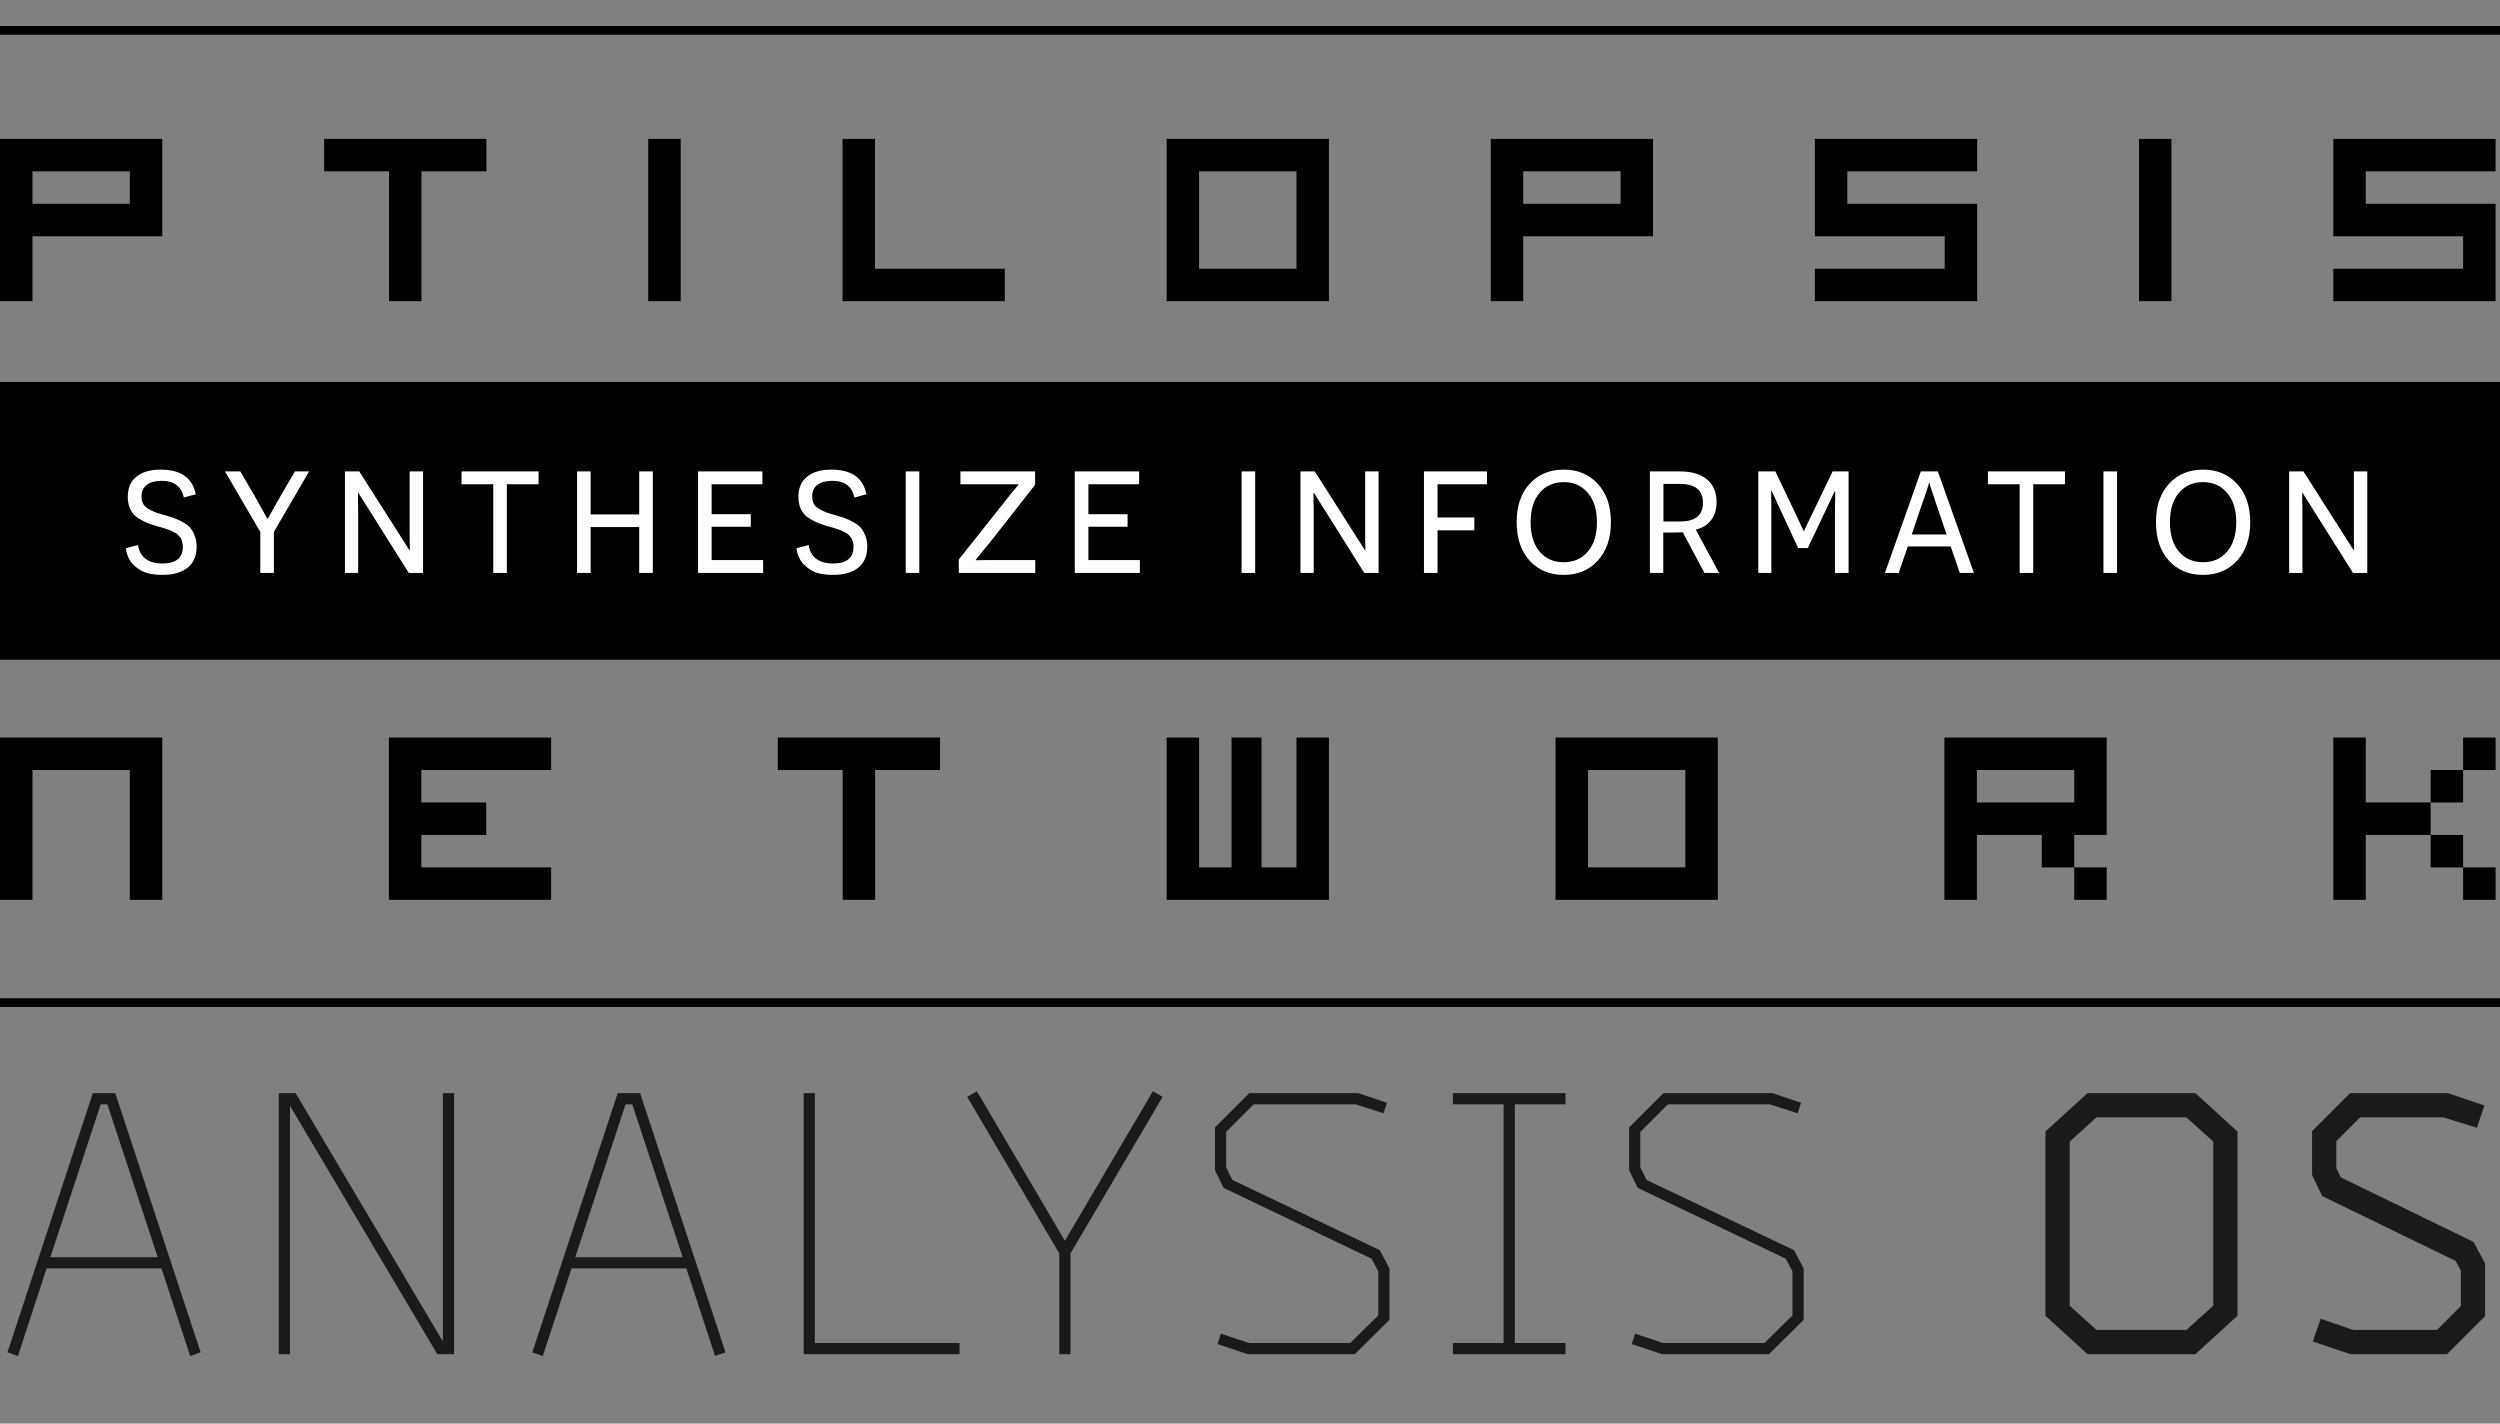 <svg width="72" height="41" viewBox="0 0 72 41" fill="none" xmlns="http://www.w3.org/2000/svg">
<rect x="0" y="0" width="72" height="41" fill="#808080" stroke="none"/>
<g opacity="0.8" clip-path="url(#clip0_35_225)">
<path d="M1.343 36.53L0.516 39.054L0.215 38.946L2.674 31.482H3.319L5.778 38.946L5.477 39.054L4.65 36.53H1.343ZM1.45 36.208H4.543L3.093 31.804H2.9L1.45 36.208ZM12.594 39L8.352 31.847V39H8.029V31.482H8.513L12.755 38.635V31.482H13.077V39H12.594ZM16.459 36.53L15.632 39.054L15.331 38.946L17.791 31.482H18.435L20.895 38.946L20.594 39.054L19.767 36.53H16.459ZM16.566 36.208H19.66L18.21 31.804H18.016L16.566 36.208ZM23.146 39V31.482H23.468V38.678H27.635V39H23.146ZM30.508 36.1L27.855 31.589L28.134 31.428L30.669 35.735L33.203 31.428L33.483 31.589L30.83 36.1V39H30.508V36.1ZM39.04 31.804H36.108L35.313 32.599V33.619L35.495 33.984L39.738 36.004L40.017 36.53V38.012L39.018 39H35.936L35.066 38.71L35.162 38.409L35.968 38.678H38.889L39.695 37.883V36.616L39.501 36.251L35.238 34.21L34.991 33.705V32.47L35.979 31.482H39.115L39.942 31.761L39.845 32.062L39.04 31.804ZM45.087 39H41.844V38.678H43.304V31.804H41.844V31.482H45.087V31.804H43.627V38.678H45.087V39ZM50.968 31.804H48.036L47.241 32.599V33.619L47.423 33.984L51.666 36.004L51.945 36.53V38.012L50.946 39H47.864L46.994 38.71L47.09 38.409L47.896 38.678H50.817L51.623 37.883V36.616L51.429 36.251L47.166 34.21L46.919 33.705V32.47L47.907 31.482H51.043L51.87 31.761L51.773 32.062L50.968 31.804Z" fill="black"/>
<path d="M60.122 31.482H63.226L64.44 32.588V37.894L63.226 39H60.122L58.908 37.894V32.588L60.122 31.482ZM63.742 32.878L62.968 32.18H60.38L59.607 32.878V37.604L60.38 38.302H62.968L63.742 37.604V32.878ZM70.368 32.18H67.973L67.286 32.867V33.641L67.415 33.909L71.238 35.767L71.571 36.39V37.904L70.475 39H67.694L66.609 38.635L66.835 37.98L67.769 38.302H70.186L70.873 37.614V36.594L70.722 36.315L66.878 34.446L66.588 33.845V32.578L67.683 31.482H70.497L71.549 31.836L71.335 32.481L70.368 32.18Z" fill="black"/>
</g>
<rect y="11" width="72" height="8" fill="black"/>
<path d="M3.622 15.79L3.977 15.696C3.995 15.86 4.064 15.99 4.186 16.088C4.308 16.182 4.472 16.229 4.677 16.229C5.07 16.229 5.267 16.067 5.267 15.743C5.267 15.701 5.262 15.663 5.251 15.628C5.244 15.59 5.235 15.559 5.225 15.534C5.215 15.507 5.195 15.479 5.168 15.451C5.143 15.423 5.122 15.4 5.105 15.383C5.088 15.366 5.058 15.348 5.016 15.331C4.978 15.31 4.948 15.294 4.927 15.284C4.907 15.273 4.868 15.259 4.813 15.242C4.76 15.225 4.724 15.212 4.703 15.205C4.682 15.198 4.639 15.186 4.573 15.169C4.51 15.152 4.468 15.139 4.447 15.132C4.339 15.098 4.251 15.065 4.181 15.033C4.111 15.002 4.033 14.957 3.946 14.898C3.859 14.835 3.793 14.755 3.748 14.657C3.703 14.556 3.68 14.44 3.68 14.308C3.68 14.054 3.763 13.86 3.93 13.728C4.098 13.592 4.331 13.525 4.63 13.525C5.208 13.525 5.543 13.761 5.637 14.235L5.293 14.329C5.227 14.008 5.014 13.848 4.656 13.848C4.472 13.848 4.329 13.886 4.228 13.963C4.127 14.04 4.077 14.151 4.077 14.297C4.077 14.381 4.092 14.452 4.124 14.511C4.155 14.567 4.209 14.617 4.285 14.663C4.362 14.704 4.432 14.737 4.494 14.762C4.56 14.783 4.66 14.812 4.792 14.851C4.889 14.878 4.966 14.903 5.021 14.924C5.081 14.944 5.155 14.979 5.246 15.028C5.34 15.077 5.413 15.129 5.465 15.185C5.517 15.24 5.563 15.317 5.601 15.414C5.643 15.512 5.663 15.62 5.663 15.738C5.663 16.009 5.575 16.215 5.397 16.354C5.223 16.49 4.983 16.557 4.677 16.557C4.51 16.557 4.359 16.538 4.223 16.5C4.091 16.462 3.964 16.383 3.842 16.265C3.723 16.143 3.65 15.985 3.622 15.79ZM7.888 16.5H7.497V15.32L6.479 13.577H6.922L7.33 14.276C7.389 14.377 7.448 14.483 7.507 14.595C7.57 14.703 7.617 14.786 7.648 14.845L7.7 14.934H7.716L7.763 14.851C7.798 14.791 7.845 14.706 7.904 14.595C7.966 14.483 8.027 14.377 8.086 14.276L8.494 13.577H8.901L7.888 15.32V16.5ZM12.184 16.5H11.772L10.321 14.193H10.31V14.214C10.31 14.228 10.31 14.247 10.31 14.271C10.31 14.295 10.31 14.323 10.31 14.355C10.31 14.386 10.31 14.422 10.31 14.464C10.314 14.502 10.315 14.544 10.315 14.589C10.315 14.631 10.315 14.678 10.315 14.73C10.315 14.779 10.315 14.826 10.315 14.871V16.5H9.934V13.577H10.347L11.793 15.848H11.803V15.832C11.803 15.818 11.803 15.8 11.803 15.78C11.803 15.755 11.803 15.727 11.803 15.696C11.803 15.665 11.801 15.63 11.798 15.592C11.798 15.553 11.798 15.515 11.798 15.477C11.798 15.435 11.798 15.392 11.798 15.346C11.798 15.298 11.798 15.251 11.798 15.205V13.577H12.184V16.5ZM15.511 13.947H14.597V16.5H14.206V13.947H13.292V13.577H15.511V13.947ZM18.801 16.5H18.409V15.179H17.01V16.5H16.619V13.577H17.01V14.814H18.409V13.577H18.801V16.5ZM20.104 16.5V13.577H21.957V13.947H20.495V14.809H21.623V15.169H20.495V16.129H21.978V16.5H20.104ZM22.937 15.79L23.292 15.696C23.309 15.86 23.379 15.99 23.5 16.088C23.622 16.182 23.786 16.229 23.991 16.229C24.384 16.229 24.581 16.067 24.581 15.743C24.581 15.701 24.576 15.663 24.565 15.628C24.558 15.59 24.55 15.559 24.539 15.534C24.529 15.507 24.51 15.479 24.482 15.451C24.457 15.423 24.437 15.4 24.419 15.383C24.402 15.366 24.372 15.348 24.33 15.331C24.292 15.31 24.263 15.294 24.242 15.284C24.221 15.273 24.183 15.259 24.127 15.242C24.075 15.225 24.038 15.212 24.017 15.205C23.996 15.198 23.953 15.186 23.887 15.169C23.824 15.152 23.782 15.139 23.761 15.132C23.654 15.098 23.565 15.065 23.495 15.033C23.426 15.002 23.347 14.957 23.26 14.898C23.173 14.835 23.107 14.755 23.062 14.657C23.017 14.556 22.994 14.44 22.994 14.308C22.994 14.054 23.078 13.86 23.245 13.728C23.412 13.592 23.645 13.525 23.944 13.525C24.522 13.525 24.858 13.761 24.952 14.235L24.607 14.329C24.541 14.008 24.329 13.848 23.97 13.848C23.786 13.848 23.643 13.886 23.542 13.963C23.441 14.04 23.391 14.151 23.391 14.297C23.391 14.381 23.407 14.452 23.438 14.511C23.469 14.567 23.523 14.617 23.6 14.663C23.676 14.704 23.746 14.737 23.808 14.762C23.875 14.783 23.974 14.812 24.106 14.851C24.203 14.878 24.28 14.903 24.336 14.924C24.395 14.944 24.47 14.979 24.56 15.028C24.654 15.077 24.727 15.129 24.779 15.185C24.831 15.24 24.877 15.317 24.915 15.414C24.957 15.512 24.978 15.62 24.978 15.738C24.978 16.009 24.889 16.215 24.712 16.354C24.538 16.49 24.297 16.557 23.991 16.557C23.824 16.557 23.673 16.538 23.537 16.5C23.405 16.462 23.278 16.383 23.156 16.265C23.038 16.143 22.965 15.985 22.937 15.79ZM26.085 16.5V13.577H26.476V16.5H26.085ZM29.811 13.963L28.579 15.534L28.099 16.124L28.104 16.135C28.198 16.131 28.32 16.129 28.47 16.129H29.816V16.5H27.613V16.114L28.903 14.49C28.997 14.368 29.08 14.262 29.153 14.172C29.23 14.081 29.28 14.022 29.305 13.994L29.336 13.953L29.326 13.947H28.971H27.66V13.577H29.811V13.963ZM30.954 16.5V13.577H32.807V13.947H31.346V14.809H32.474V15.169H31.346V16.129H32.828V16.5H30.954ZM35.758 16.5V13.577H36.149V16.5H35.758ZM39.703 16.5H39.291L37.84 14.193H37.829V14.214C37.829 14.228 37.829 14.247 37.829 14.271C37.829 14.295 37.829 14.323 37.829 14.355C37.829 14.386 37.829 14.422 37.829 14.464C37.833 14.502 37.835 14.544 37.835 14.589C37.835 14.631 37.835 14.678 37.835 14.73C37.835 14.779 37.835 14.826 37.835 14.871V16.5H37.453V13.577H37.866L39.312 15.848H39.322V15.832C39.322 15.818 39.322 15.8 39.322 15.78C39.322 15.755 39.322 15.727 39.322 15.696C39.322 15.665 39.321 15.63 39.317 15.592C39.317 15.553 39.317 15.515 39.317 15.477C39.317 15.435 39.317 15.392 39.317 15.346C39.317 15.298 39.317 15.251 39.317 15.205V13.577H39.703V16.5ZM42.826 13.947H41.401V14.903H42.461V15.273H41.401V16.5H41.01V13.577H42.826V13.947ZM44.056 16.15C43.805 15.875 43.68 15.505 43.68 15.038C43.68 14.572 43.805 14.203 44.056 13.932C44.306 13.66 44.633 13.525 45.037 13.525C45.437 13.525 45.763 13.66 46.013 13.932C46.267 14.203 46.394 14.572 46.394 15.038C46.394 15.505 46.267 15.875 46.013 16.15C45.763 16.422 45.437 16.557 45.037 16.557C44.633 16.557 44.306 16.422 44.056 16.15ZM44.343 14.193C44.169 14.395 44.082 14.677 44.082 15.038C44.082 15.4 44.169 15.684 44.343 15.889C44.517 16.091 44.748 16.192 45.037 16.192C45.323 16.192 45.552 16.091 45.726 15.889C45.904 15.684 45.992 15.4 45.992 15.038C45.992 14.677 45.904 14.395 45.726 14.193C45.552 13.987 45.323 13.885 45.037 13.885C44.748 13.885 44.517 13.987 44.343 14.193ZM49.087 16.5L48.466 15.331C48.396 15.334 48.302 15.336 48.184 15.336H47.902V16.5H47.516V13.577H48.382C48.717 13.577 48.976 13.653 49.16 13.806C49.345 13.96 49.437 14.175 49.437 14.454C49.437 14.669 49.383 14.847 49.275 14.986C49.167 15.122 49.021 15.211 48.837 15.252L49.51 16.5H49.087ZM47.907 15.018H48.393C48.828 15.018 49.045 14.838 49.045 14.48C49.045 14.118 48.824 13.937 48.382 13.937H47.907V15.018ZM52.847 16.5V15.117C52.847 15.061 52.847 15 52.847 14.934C52.847 14.868 52.847 14.805 52.847 14.746C52.847 14.687 52.847 14.628 52.847 14.569C52.85 14.506 52.852 14.45 52.852 14.402C52.852 14.353 52.852 14.309 52.852 14.271C52.852 14.233 52.852 14.203 52.852 14.182V14.146H52.842L52.064 15.785H51.787L51.02 14.13H51.01V14.161C51.01 14.186 51.01 14.217 51.01 14.255C51.01 14.294 51.01 14.339 51.01 14.391C51.013 14.44 51.015 14.494 51.015 14.553C51.015 14.612 51.015 14.673 51.015 14.736C51.015 14.795 51.015 14.857 51.015 14.924C51.015 14.986 51.015 15.045 51.015 15.101V16.5H50.639V13.577H51.13L51.662 14.689C51.714 14.8 51.765 14.908 51.813 15.012C51.862 15.113 51.895 15.185 51.913 15.226L51.944 15.289H51.96L51.986 15.226C52.007 15.185 52.041 15.111 52.09 15.007C52.142 14.899 52.194 14.791 52.247 14.683L52.779 13.577H53.239V16.5H52.847ZM56.181 15.738H54.944L54.683 16.5H54.286L55.32 13.577H55.81L56.849 16.5H56.442L56.181 15.738ZM56.061 15.393L55.837 14.73C55.659 14.219 55.57 13.944 55.57 13.906H55.555C55.555 13.937 55.461 14.221 55.273 14.757L55.059 15.393H56.061ZM59.471 13.947H58.557V16.5H58.166V13.947H57.252V13.577H59.471V13.947ZM60.579 16.5V13.577H60.971V16.5H60.579ZM62.468 16.15C62.217 15.875 62.092 15.505 62.092 15.038C62.092 14.572 62.217 14.203 62.468 13.932C62.718 13.66 63.045 13.525 63.449 13.525C63.849 13.525 64.175 13.66 64.425 13.932C64.679 14.203 64.806 14.572 64.806 15.038C64.806 15.505 64.679 15.875 64.425 16.15C64.175 16.422 63.849 16.557 63.449 16.557C63.045 16.557 62.718 16.422 62.468 16.15ZM62.755 14.193C62.581 14.395 62.494 14.677 62.494 15.038C62.494 15.4 62.581 15.684 62.755 15.889C62.929 16.091 63.16 16.192 63.449 16.192C63.734 16.192 63.964 16.091 64.138 15.889C64.316 15.684 64.404 15.4 64.404 15.038C64.404 14.677 64.316 14.395 64.138 14.193C63.964 13.987 63.734 13.885 63.449 13.885C63.16 13.885 62.929 13.987 62.755 14.193ZM68.178 16.5H67.765L66.314 14.193H66.304V14.214C66.304 14.228 66.304 14.247 66.304 14.271C66.304 14.295 66.304 14.323 66.304 14.355C66.304 14.386 66.304 14.422 66.304 14.464C66.307 14.502 66.309 14.544 66.309 14.589C66.309 14.631 66.309 14.678 66.309 14.73C66.309 14.779 66.309 14.826 66.309 14.871V16.5H65.928V13.577H66.34L67.786 15.848H67.797V15.832C67.797 15.818 67.797 15.8 67.797 15.78C67.797 15.755 67.797 15.727 67.797 15.696C67.797 15.665 67.795 15.63 67.791 15.592C67.791 15.553 67.791 15.515 67.791 15.477C67.791 15.435 67.791 15.392 67.791 15.346C67.791 15.298 67.791 15.251 67.791 15.205V13.577H68.178V16.5Z" fill="white"/>
<g clip-path="url(#clip1_35_225)">
<g clip-path="url(#clip2_35_225)">
<path fill-rule="evenodd" clip-rule="evenodd" d="M70.938 19.981H70.003V19.046H70.938V19.981ZM71.873 20.916H70.938V19.981H71.873V20.916ZM68.134 19.046V20.916H67.199V16.241H68.134V18.111H70.003V19.046H68.134ZM70.938 17.176V18.111H70.003V17.176H70.938ZM71.873 16.241V17.176H70.938V16.241H71.873ZM67.199 7.74H70.938V6.805H67.199V4H71.873V4.935H68.134V5.87H71.873V8.675H67.199V7.74ZM61.603 4H62.538V8.675H61.603V4ZM59.738 19.981H60.673V20.916H59.738V19.981ZM58.803 19.046H56.934V20.916H55.999V16.241H60.673V19.046H59.738V19.981H58.803V19.046ZM59.738 17.176H56.934V18.111H59.738V17.176ZM52.269 7.74H56.007V6.805H52.269V4H56.942V4.935H53.203V5.87H56.942V8.675H52.269V7.74ZM44.8 16.241H49.473V20.916H44.8V16.241ZM45.734 19.981H48.538V17.176H45.734V19.981ZM43.869 8.675H42.934V4H47.607V6.805H43.869V8.675ZM46.673 5.87V4.935H43.869V5.87H46.673ZM33.6 16.241H34.534V19.981H35.469V16.241H36.331V19.981H37.338V16.241H38.273V20.916H33.6V16.241ZM33.6 4H38.273V8.675H33.6V4ZM34.534 7.74H37.338V4.935H34.534V7.74ZM24.265 4H25.2V7.74H28.938V8.675H24.265V4ZM27.073 17.176H25.204V20.916H24.269V17.176H22.4V16.241H27.073V17.176ZM18.669 4H19.604V8.675H18.669V4ZM11.2 16.241H15.873V17.176H12.134V18.111H14.004V19.046H12.134V19.981H15.873V20.916H11.2V16.241ZM12.138 8.675H11.204V4.935H9.335V4H14.008V4.935H12.138V8.675ZM3.738 17.176H0.935V20.916H0V16.241H4.673V20.916H3.738V17.176ZM0.935 8.675H0V4H4.673V6.805H0.935V8.675ZM3.738 5.87V4.935H0.935V5.87H3.738Z" fill="black"/>
</g>
</g>
<g clip-path="url(#clip3_35_225)">
<g clip-path="url(#clip4_35_225)">
<path fill-rule="evenodd" clip-rule="evenodd" d="M70.938 24.981H70.003V24.046H70.938V24.981ZM71.873 25.916H70.938V24.981H71.873V25.916ZM68.134 24.046V25.916H67.199V21.241H68.134V23.111H70.003V24.046H68.134ZM70.938 22.176V23.111H70.003V22.176H70.938ZM71.873 21.241V22.176H70.938V21.241H71.873ZM67.199 12.74H70.938V11.805H67.199V9H71.873V9.935H68.134V10.87H71.873V13.675H67.199V12.74ZM61.603 9H62.538V13.675H61.603V9ZM59.738 24.981H60.673V25.916H59.738V24.981ZM58.803 24.046H56.934V25.916H55.999V21.241H60.673V24.046H59.738V24.981H58.803V24.046ZM59.738 22.176H56.934V23.111H59.738V22.176ZM52.269 12.74H56.007V11.805H52.269V9H56.942V9.935H53.203V10.87H56.942V13.675H52.269V12.74ZM44.8 21.241H49.473V25.916H44.8V21.241ZM45.734 24.981H48.538V22.176H45.734V24.981ZM43.869 13.675H42.934V9H47.607V11.805H43.869V13.675ZM46.673 10.87V9.935H43.869V10.87H46.673ZM33.6 21.241H34.534V24.981H35.469V21.241H36.331V24.981H37.338V21.241H38.273V25.916H33.6V21.241ZM33.6 9H38.273V13.675H33.6V9ZM34.534 12.74H37.338V9.935H34.534V12.74ZM24.265 9H25.2V12.74H28.938V13.675H24.265V9ZM27.073 22.176H25.204V25.916H24.269V22.176H22.4V21.241H27.073V22.176ZM18.669 9H19.604V13.675H18.669V9ZM11.2 21.241H15.873V22.176H12.134V23.111H14.004V24.046H12.134V24.981H15.873V25.916H11.2V21.241ZM12.138 13.675H11.204V9.935H9.335V9H14.008V9.935H12.138V13.675ZM3.738 22.176H0.935V25.916H0V21.241H4.673V25.916H3.738V22.176ZM0.935 13.675H0V9H4.673V11.805H0.935V13.675ZM3.738 10.87V9.935H0.935V10.87H3.738Z" fill="black"/>
</g>
</g>
<line x1="-1.09278e-08" y1="0.875" x2="72" y2="0.875" stroke="black" stroke-width="0.25"/>
<line x1="-1.09278e-08" y1="28.875" x2="72" y2="28.875" stroke="black" stroke-width="0.25"/>
<defs>
<clipPath id="clip0_35_225">
<rect width="72" height="11" fill="white" transform="translate(0 30)"/>
</clipPath>
<clipPath id="clip1_35_225">
<rect width="72" height="7" fill="white" transform="translate(0 4)"/>
</clipPath>
<clipPath id="clip2_35_225">
<rect width="72" height="16.951" fill="white" transform="translate(0 4)"/>
</clipPath>
<clipPath id="clip3_35_225">
<rect width="72" height="7" fill="white" transform="translate(0 21)"/>
</clipPath>
<clipPath id="clip4_35_225">
<rect width="72" height="16.951" fill="white" transform="translate(0 21)"/>
</clipPath>
</defs>
</svg>
